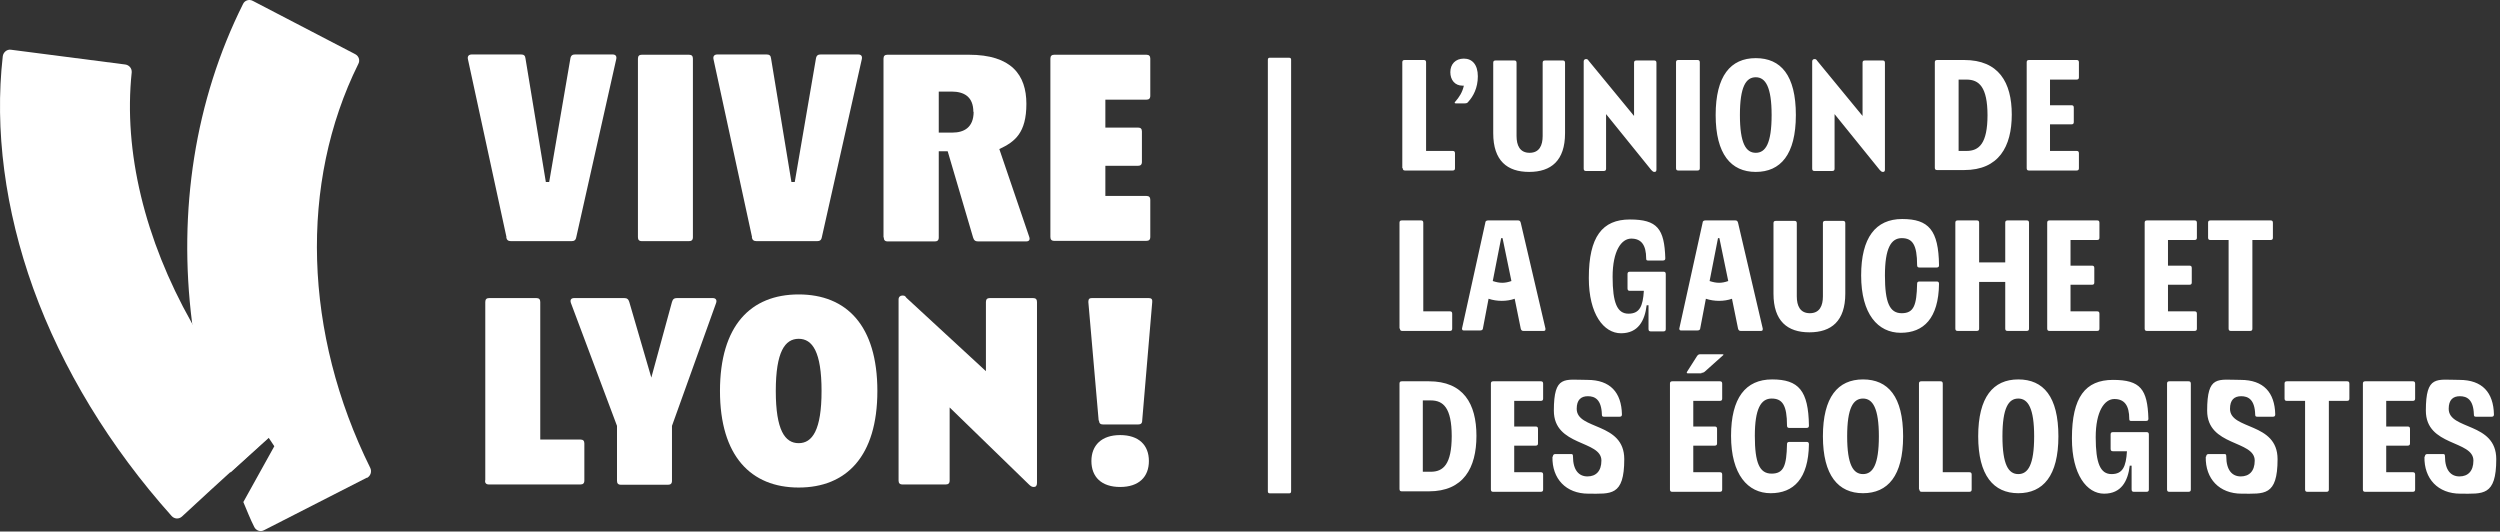 <svg width="602" height="128" viewBox="0 0 602 128" fill="none" xmlns="http://www.w3.org/2000/svg">
<rect x="0" y="0" width="602" height="128" fill="#333333" stroke="none"/>
<path d="M121.963 57.126L112.69 14.324C112.488 13.517 112.892 13.114 113.631 13.114H125.458C126.13 13.114 126.466 13.383 126.533 14.055L131.438 43.822H132.245L137.352 14.055C137.486 13.316 137.889 13.114 138.494 13.114H147.499C148.238 13.114 148.574 13.517 148.372 14.324L138.763 57.126C138.629 57.865 138.225 58.067 137.621 58.067H123.039C122.367 58.067 122.031 57.798 121.896 57.126H121.963Z" fill="#fff"/>
<path d="M153.614 57.126V14.122C153.614 13.45 153.95 13.181 154.554 13.181H165.911C166.583 13.181 166.852 13.517 166.852 14.122V57.126C166.852 57.798 166.516 58.067 165.911 58.067H154.554C153.883 58.067 153.614 57.731 153.614 57.126Z" fill="#fff"/>
<path d="M181.098 57.126L171.824 14.324C171.623 13.517 172.026 13.114 172.765 13.114H184.592C185.264 13.114 185.6 13.383 185.667 14.055L190.573 43.822H191.379L196.486 14.055C196.621 13.316 197.024 13.114 197.628 13.114H206.633C207.372 13.114 207.708 13.517 207.507 14.324L197.897 57.126C197.763 57.865 197.36 58.067 196.755 58.067H182.173C181.501 58.067 181.165 57.798 181.031 57.126H181.098Z" fill="#fff"/>
<path d="M212.748 57.126V14.122C212.748 13.45 213.084 13.181 213.689 13.181H233.311C243.525 13.181 247.154 18.019 247.154 25.007C247.154 31.995 244.398 34.146 240.635 35.893L247.825 56.992C248.094 57.731 247.826 58.134 247.086 58.134H235.528C234.856 58.134 234.52 57.865 234.319 57.193L228.204 36.43H226.053V57.193C226.053 57.865 225.717 58.134 225.113 58.134H213.756C213.084 58.134 212.815 57.798 212.815 57.193L212.748 57.126ZM234.386 26.956C234.386 23.26 232.101 22.051 229.144 22.051H226.053V31.928H229.346C232.034 31.928 234.453 30.786 234.453 26.889L234.386 26.956Z" fill="#fff"/>
<path d="M252.933 57.126V14.122C252.933 13.45 253.269 13.181 253.873 13.181H276.049C276.721 13.181 276.99 13.517 276.99 14.122V23.059C276.99 23.731 276.653 24 276.049 24H266.171V30.719H274.033C274.705 30.719 274.974 31.055 274.974 31.66V38.984C274.974 39.656 274.638 39.924 274.033 39.924H266.171V47.181H276.049C276.721 47.181 276.99 47.517 276.99 48.122V57.059C276.99 57.731 276.653 57.999 276.049 57.999H253.873C253.201 57.999 252.933 57.663 252.933 57.059V57.126Z" fill="#fff"/>
<path d="M116.856 115.719V72.715C116.856 72.043 117.192 71.774 117.797 71.774H129.154C129.826 71.774 130.094 72.11 130.094 72.715V105.841H139.771C140.443 105.841 140.712 106.177 140.712 106.782V115.719C140.712 116.39 140.376 116.659 139.771 116.659H117.73C117.058 116.659 116.789 116.323 116.789 115.719H116.856Z" fill="#fff"/>
<path d="M138.293 71.774H150.321C150.993 71.774 151.329 72.043 151.531 72.715L156.839 90.924L161.812 72.715C162.013 71.976 162.417 71.774 163.021 71.774H171.623C172.362 71.774 172.698 72.244 172.429 72.984L161.812 102.549V115.786C161.812 116.458 161.476 116.726 160.871 116.726H149.515C148.843 116.726 148.574 116.391 148.574 115.786V102.549L137.486 72.984C137.217 72.244 137.486 71.774 138.293 71.774Z" fill="#fff"/>
<path d="M173.37 94.15C173.37 78.426 180.762 70.9 192.32 70.9C203.878 70.9 211.27 78.426 211.27 94.15C211.27 109.873 203.811 117.398 192.32 117.398C180.829 117.398 173.37 109.806 173.37 94.15ZM197.83 94.15C197.83 84.675 195.613 81.584 192.32 81.584C189.027 81.584 186.81 84.675 186.81 94.15C186.81 103.624 189.027 106.715 192.32 106.715C195.613 106.715 197.83 103.557 197.83 94.15Z" fill="#fff"/>
<path d="M216.377 115.719V72.11C216.377 71.505 216.78 71.169 217.25 71.169C217.721 71.169 217.922 71.169 218.258 71.707L237.41 89.379V72.715C237.41 72.043 237.746 71.774 238.351 71.774H248.766C249.438 71.774 249.707 72.11 249.707 72.715V116.323C249.707 116.928 249.438 117.264 248.968 117.264C248.497 117.264 248.229 117.13 247.624 116.525L228.674 98.114V115.719C228.674 116.39 228.338 116.659 227.733 116.659H217.318C216.646 116.659 216.377 116.323 216.377 115.719Z" fill="#fff"/>
<path d="M264.558 101.272L262.072 72.715C262.072 71.976 262.34 71.774 262.945 71.774H276.586C277.258 71.774 277.527 72.043 277.46 72.715L275.041 101.272C275.041 102.011 274.638 102.213 274.033 102.213H265.633C264.961 102.213 264.692 101.944 264.625 101.272H264.558ZM262.811 111.015C262.811 107.252 265.23 104.766 269.732 104.766C274.234 104.766 276.654 107.185 276.654 111.015C276.654 114.845 274.234 117.264 269.732 117.264C265.23 117.264 262.811 114.845 262.811 111.015Z" fill="#fff"/>
<path d="M88.297 115.047L63.568 127.679C62.695 128.149 61.619 127.746 61.216 126.873C60.275 125.059 59.402 122.774 58.596 120.892L66.055 107.454L64.71 105.438L55.504 113.77C50.868 101.877 47.777 89.715 46.231 77.553C42.871 50.81 46.903 24.201 58.528 0.952C58.931 0.079 60.007 -0.257 60.88 0.213L85.542 13.047C86.415 13.517 86.751 14.525 86.281 15.399C72.035 44.158 73.11 80.24 89.171 112.695C89.574 113.568 89.238 114.576 88.431 115.047H88.297Z" fill="#fff"/>
<path d="M64.307 105.64L55.303 113.837L50.733 118.003L43.812 124.387C43.073 125.058 41.998 124.991 41.326 124.252C26.475 107.655 14.984 88.774 7.995 69.422C1.208 50.541 -1.345 31.256 0.671 13.517C0.805 12.577 1.679 11.838 2.619 11.972L30.171 15.533C31.111 15.668 31.783 16.474 31.716 17.415C29.7 36.498 34.874 57.663 46.097 77.62C51.069 86.489 57.252 95.09 64.442 103.153C65.114 103.893 65.046 104.968 64.307 105.64Z" fill="#fff"/>
<path d="M374.167 98.889C374.167 90.243 376.75 91.478 382.252 91.478C387.754 91.478 390.449 94.51 390.562 99.787C390.562 100.124 390.449 100.349 390 100.349H386.294C385.845 100.349 385.733 100.236 385.733 99.787C385.62 96.194 384.049 95.408 382.364 95.408C380.68 95.408 379.67 96.306 379.67 98.439C379.67 103.605 391.123 101.584 391.123 110.566C391.123 119.549 387.867 118.876 382.477 118.876C377.087 118.876 373.718 115.283 373.83 110.006L373.943 109.893C373.943 109.556 374.167 109.332 374.504 109.332H378.322C378.659 109.332 378.772 109.444 378.772 109.893C378.772 113.261 380.231 114.722 382.252 114.722C384.273 114.722 385.62 113.486 385.62 110.903C385.62 105.963 374.167 107.535 374.167 98.889ZM531.482 98.889C531.482 90.243 534.065 91.478 539.567 91.478C545.069 91.478 547.764 94.51 547.876 99.787C547.876 100.124 547.764 100.349 547.315 100.349H543.61C543.16 100.349 543.048 100.236 543.048 99.787C542.936 96.194 541.363 95.408 539.679 95.408C537.995 95.408 536.985 96.306 536.985 98.439C536.985 103.605 548.437 101.584 548.438 110.566C548.438 119.549 545.181 118.876 539.791 118.876C534.402 118.876 531.033 115.283 531.145 110.006L531.258 109.893C531.258 109.556 531.482 109.332 531.819 109.332H535.637C535.973 109.332 536.086 109.444 536.086 109.893C536.086 113.261 537.545 114.722 539.567 114.722C541.588 114.722 542.936 113.486 542.936 110.903C542.935 105.963 531.482 107.535 531.482 98.889ZM584.145 98.889C584.145 90.243 586.728 91.478 592.23 91.478C597.732 91.478 600.426 94.51 600.538 99.787C600.538 100.124 600.426 100.348 599.978 100.349H596.272C595.823 100.349 595.71 100.236 595.71 99.787C595.598 96.194 594.026 95.408 592.342 95.408C590.658 95.408 589.647 96.306 589.647 98.439C589.647 103.605 601.099 101.584 601.1 110.566C601.1 119.549 597.844 118.876 592.454 118.876C587.065 118.876 583.696 115.283 583.808 110.006L583.92 109.893C583.92 109.556 584.145 109.332 584.482 109.332H588.299C588.636 109.332 588.748 109.444 588.748 109.893C588.748 113.261 590.208 114.722 592.23 114.722C594.251 114.722 595.598 113.486 595.598 110.903C595.597 105.963 584.145 107.535 584.145 98.889ZM508.8 91.478C515.425 91.478 517.11 93.724 517.334 100.798C517.334 101.135 517.222 101.359 516.773 101.359H513.179C512.842 101.359 512.73 101.247 512.73 100.91C512.73 97.542 511.495 96.082 509.137 96.082C506.779 96.082 504.646 99.001 504.646 105.289C504.646 111.577 505.768 114.16 508.463 114.16C511.158 114.16 511.945 112.364 512.169 108.658H508.8C508.463 108.658 508.238 108.546 508.238 108.097V104.615C508.239 104.279 508.351 104.054 508.8 104.054H516.885C517.222 104.054 517.446 104.167 517.446 104.615V117.865C517.446 118.202 517.334 118.427 516.885 118.427H513.853C513.516 118.427 513.291 118.314 513.291 117.865V112.139H512.842C512.393 115.844 510.821 118.876 506.666 118.876C502.512 118.876 498.919 114.272 498.919 105.626V105.514C498.919 95.633 502.175 91.478 508.8 91.478ZM426.718 91.365C433.118 91.365 435.477 94.061 435.589 102.482C435.589 102.819 435.476 103.044 435.027 103.044H430.872C430.536 103.044 430.311 102.931 430.311 102.482C430.311 97.542 429.188 95.97 426.606 95.97C424.023 95.97 422.564 98.44 422.564 104.952C422.564 111.465 423.686 114.048 426.606 114.048C429.525 114.048 430.198 112.139 430.311 106.974C430.311 106.637 430.423 106.412 430.872 106.412H435.027C435.364 106.412 435.589 106.525 435.589 106.974C435.477 115.283 431.883 118.764 426.381 118.764C420.879 118.764 416.837 114.272 416.837 104.952C416.837 95.857 420.318 91.365 426.718 91.365ZM448.613 91.365C454.677 91.365 458.271 95.52 458.271 105.064C458.271 114.609 454.565 118.764 448.613 118.764C442.662 118.763 438.957 114.496 438.957 105.064C438.957 95.633 442.55 91.365 448.613 91.365ZM486.006 91.365C492.069 91.365 495.662 95.52 495.662 105.064C495.662 114.609 491.957 118.764 486.006 118.764C480.055 118.764 476.349 114.497 476.349 105.064C476.349 95.632 479.943 91.365 486.006 91.365ZM371.024 91.814C371.36 91.814 371.585 91.927 371.585 92.376V95.97C371.585 96.306 371.472 96.531 371.024 96.531H364.623V102.707H369.788C370.125 102.707 370.35 102.819 370.35 103.269V106.749C370.35 107.086 370.237 107.311 369.788 107.311H364.623V113.711H371.024C371.36 113.711 371.585 113.823 371.585 114.272V117.865C371.585 118.202 371.473 118.427 371.024 118.427H359.57C359.234 118.427 359.009 118.314 359.009 117.865V92.376C359.009 92.039 359.121 91.814 359.57 91.814H371.024ZM414.142 91.814C414.479 91.814 414.703 91.927 414.703 92.376V95.97C414.703 96.306 414.591 96.531 414.142 96.531H407.741V102.707H412.906C413.243 102.707 413.468 102.819 413.468 103.269V106.749C413.468 107.086 413.356 107.311 412.906 107.311H407.741V113.711H414.142C414.479 113.711 414.703 113.823 414.703 114.272V117.865C414.703 118.202 414.591 118.427 414.142 118.427H402.689C402.352 118.427 402.127 118.314 402.127 117.865V92.376C402.127 92.039 402.24 91.814 402.689 91.814H414.142ZM467.254 91.814C467.591 91.814 467.815 91.927 467.816 92.376V113.711H474.215C474.552 113.711 474.777 113.823 474.777 114.272V117.865C474.777 118.202 474.664 118.427 474.215 118.427H462.762C462.425 118.427 462.2 118.314 462.2 117.865H462.088V92.376C462.088 92.039 462.201 91.814 462.65 91.814H467.254ZM526.99 91.814C527.327 91.814 527.552 91.927 527.552 92.376V117.865C527.552 118.202 527.44 118.427 526.99 118.427H522.387C522.05 118.427 521.825 118.314 521.825 117.865V92.376C521.825 92.039 521.938 91.814 522.387 91.814H526.99ZM565.168 91.814C565.505 91.814 565.73 91.927 565.73 92.376V95.97C565.73 96.306 565.617 96.531 565.168 96.531H560.789V117.865C560.789 118.202 560.677 118.427 560.228 118.427H555.624C555.287 118.427 555.063 118.314 555.063 117.865V96.531H550.683C550.346 96.531 550.121 96.419 550.121 95.97V92.376C550.121 92.039 550.234 91.815 550.683 91.814H565.168ZM581.001 91.814C581.338 91.815 581.562 91.927 581.562 92.376V95.97C581.562 96.306 581.45 96.531 581.001 96.531H574.601V102.707H579.766C580.103 102.707 580.327 102.82 580.327 103.269V106.749C580.327 107.086 580.215 107.31 579.766 107.311H574.601V113.711H581.001C581.338 113.711 581.562 113.824 581.562 114.272V117.865C581.562 118.202 581.45 118.427 581.001 118.427H569.547C569.21 118.427 568.986 118.314 568.986 117.865V92.376C568.987 92.039 569.098 91.815 569.547 91.814H581.001ZM344.074 91.814C352.383 91.814 355.527 97.204 355.527 104.952C355.527 112.7 352.384 118.314 344.074 118.314H337.562C337.225 118.314 337 118.202 337 117.753V92.376C337 92.039 337.113 91.814 337.562 91.814H344.074ZM448.613 95.97C446.256 95.97 444.796 98.216 444.796 105.064C444.796 111.914 446.256 114.16 448.613 114.16C450.971 114.16 452.432 111.914 452.432 105.064C452.432 98.327 450.971 95.97 448.613 95.97ZM486.006 95.97C483.648 95.97 482.188 98.215 482.188 105.064C482.188 111.914 483.648 114.16 486.006 114.16C488.364 114.16 489.823 111.914 489.823 105.064C489.823 98.328 488.364 95.97 486.006 95.97ZM342.614 113.599H344.524C347.547 113.599 349.564 111.812 349.575 105.008C349.564 98.205 347.547 96.419 344.524 96.419H342.614V113.599ZM414.703 85.302C415.04 85.302 415.152 85.414 414.816 85.639L410.549 89.457C410.324 89.681 409.987 89.794 409.651 89.794L409.763 89.906H406.506C406.169 89.906 406.057 89.794 406.281 89.457L408.64 85.751C408.864 85.414 409.089 85.302 409.426 85.302H414.703ZM392.47 52.852C399.095 52.852 400.779 55.097 401.004 62.171C401.004 62.508 400.892 62.732 400.443 62.732H396.85C396.513 62.732 396.401 62.62 396.401 62.283C396.401 58.915 395.165 57.455 392.807 57.455C390.449 57.455 388.316 60.375 388.316 66.662C388.316 72.95 389.439 75.533 392.134 75.533C394.828 75.533 395.614 73.736 395.839 70.031H392.47C392.133 70.031 391.908 69.919 391.908 69.47V65.988C391.908 65.652 392.021 65.428 392.47 65.428H400.555C400.892 65.428 401.116 65.54 401.116 65.988V79.238C401.116 79.575 401.004 79.8 400.555 79.8H397.524C397.187 79.8 396.962 79.687 396.962 79.238V73.512H396.513C396.064 77.217 394.492 80.249 390.337 80.249C386.182 80.249 382.589 75.645 382.589 66.999V66.887C382.589 57.006 385.845 52.852 392.47 52.852ZM458.046 52.739C464.446 52.739 466.805 55.434 466.917 63.855C466.917 64.192 466.804 64.417 466.356 64.417H462.2C461.864 64.417 461.64 64.304 461.64 63.855C461.64 58.915 460.516 57.343 457.934 57.343C455.351 57.343 453.892 59.813 453.892 66.325C453.892 72.838 455.014 75.421 457.934 75.421C460.853 75.421 461.528 73.512 461.64 68.347C461.64 68.01 461.752 67.785 462.2 67.785H466.356C466.692 67.785 466.917 67.898 466.917 68.347C466.805 76.656 463.211 80.137 457.709 80.137C452.207 80.137 448.165 75.645 448.165 66.325C448.165 57.23 451.646 52.739 458.046 52.739ZM432.108 53.188C432.444 53.188 432.669 53.3 432.669 53.749V71.379C432.669 73.624 433.456 75.421 435.814 75.421C438.171 75.421 438.957 73.624 438.957 71.379V53.749C438.957 53.412 439.07 53.188 439.519 53.188H443.785C444.122 53.188 444.347 53.3 444.347 53.749V70.705C444.347 77.33 440.978 80.024 435.701 80.024C430.424 80.024 427.055 77.33 427.055 70.705V53.749C427.055 53.412 427.167 53.188 427.616 53.188H432.108ZM342.165 53.076C342.502 53.076 342.727 53.188 342.727 53.638V74.972H349.127C349.464 74.972 349.689 75.084 349.689 75.533V79.126C349.689 79.463 349.576 79.688 349.127 79.688H337.674C337.337 79.688 337.112 79.575 337.112 79.126H337V53.638C337 53.301 337.113 53.076 337.562 53.076H342.165ZM365.522 53.076C365.858 53.076 366.083 53.189 366.195 53.638L372.147 79.126C372.147 79.463 372.146 79.687 371.697 79.688H366.869C366.532 79.688 366.308 79.575 366.195 79.126L364.736 71.94C362.827 72.614 360.469 72.614 358.447 71.94L357.1 79.014C357.1 79.35 356.875 79.575 356.426 79.575H352.496C352.185 79.575 352.066 79.48 352.05 79.111L357.661 53.638C357.661 53.301 357.886 53.076 358.335 53.076H365.522ZM417.847 53.076C418.184 53.076 418.408 53.188 418.521 53.638L424.472 79.126C424.472 79.463 424.472 79.688 424.023 79.688H419.194C418.858 79.688 418.633 79.575 418.521 79.126L417.062 71.94C415.153 72.614 412.795 72.614 410.774 71.94L409.426 79.014C409.426 79.35 409.201 79.575 408.752 79.575H404.821C404.511 79.575 404.393 79.48 404.376 79.111L409.987 53.638C409.987 53.301 410.212 53.076 410.661 53.076H417.847ZM476.012 53.076C476.349 53.076 476.573 53.188 476.573 53.638V63.182H482.861V53.638C482.861 53.301 482.974 53.076 483.423 53.076H488.027C488.363 53.076 488.588 53.188 488.588 53.638V79.126C488.588 79.463 488.476 79.688 488.027 79.688H483.423C483.086 79.688 482.861 79.575 482.861 79.126V67.897H476.573V79.126C476.573 79.463 476.461 79.688 476.012 79.688H471.408C471.071 79.688 470.847 79.575 470.847 79.126V53.638C470.847 53.301 470.959 53.076 471.408 53.076H476.012ZM504.983 53.076C505.319 53.076 505.544 53.189 505.544 53.638V57.23C505.544 57.567 505.431 57.792 504.983 57.792H498.582V63.968H503.747C504.084 63.968 504.309 64.08 504.309 64.529V68.01C504.309 68.347 504.196 68.571 503.747 68.571H498.582V74.972H504.983C505.319 74.972 505.544 75.084 505.544 75.533V79.126C505.544 79.463 505.431 79.687 504.983 79.688H493.528C493.192 79.687 492.967 79.575 492.967 79.126V53.638C492.967 53.301 493.08 53.076 493.528 53.076H504.983ZM528.45 53.076C528.787 53.076 529.012 53.189 529.012 53.638V57.23C529.012 57.567 528.899 57.792 528.45 57.792H522.05V63.968H527.215C527.552 63.968 527.777 64.08 527.777 64.529V68.01C527.777 68.347 527.664 68.571 527.215 68.571H522.05V74.972H528.45C528.787 74.972 529.012 75.084 529.012 75.533V79.126C529.012 79.463 528.899 79.688 528.45 79.688H516.997C516.66 79.688 516.436 79.575 516.436 79.126V53.638C516.436 53.301 516.548 53.076 516.997 53.076H528.45ZM546.753 53.076C547.09 53.076 547.315 53.189 547.315 53.638V57.23C547.315 57.567 547.202 57.792 546.753 57.792H542.374V79.126C542.374 79.463 542.262 79.687 541.813 79.688H537.209C536.872 79.688 536.648 79.575 536.648 79.126V57.792H532.268C531.931 57.792 531.706 57.679 531.706 57.23V53.638C531.706 53.301 531.819 53.076 532.268 53.076H546.753ZM352.05 79.111L352.047 79.126V79.014C352.047 79.048 352.049 79.081 352.05 79.111ZM404.376 79.111L404.373 79.126V79.014C404.373 79.048 404.375 79.081 404.376 79.111ZM359.458 67.673C361.142 68.234 362.377 68.234 363.949 67.673L361.816 57.343H361.479L359.458 67.673ZM411.671 67.673C413.355 68.234 414.591 68.234 416.163 67.673L414.029 57.343H413.693L411.671 67.673ZM364.623 14.562C364.96 14.562 365.185 14.674 365.185 15.123V32.752C365.185 34.998 365.97 36.794 368.328 36.794C370.686 36.794 371.473 34.998 371.473 32.752V15.123C371.473 14.786 371.585 14.562 372.034 14.562H376.301C376.638 14.562 376.862 14.674 376.862 15.123V32.078C376.862 38.703 373.493 41.398 368.216 41.398C362.939 41.397 359.571 38.703 359.57 32.078V15.123C359.57 14.786 359.683 14.562 360.132 14.562H364.623ZM381.915 14.225C382.252 14.225 382.364 14.337 382.589 14.674L393.481 27.923V15.122C393.481 14.786 393.593 14.562 394.042 14.562H398.31C398.646 14.562 398.87 14.674 398.87 15.122V40.836C398.87 41.173 398.759 41.397 398.422 41.398C398.085 41.398 397.973 41.285 397.636 40.948L386.743 27.475V40.611C386.743 40.948 386.631 41.173 386.182 41.173H381.915C381.578 41.173 381.354 41.06 381.354 40.611V14.786C381.354 14.449 381.578 14.225 381.915 14.225ZM422.788 14C428.852 14 432.444 18.155 432.444 27.699C432.444 37.243 428.739 41.397 422.788 41.398C416.837 41.398 413.131 37.131 413.131 27.699C413.131 18.267 416.725 14 422.788 14ZM436.936 14.225C437.273 14.225 437.385 14.337 437.61 14.674L448.502 27.923V15.122C448.502 14.786 448.614 14.562 449.063 14.562H453.33C453.667 14.562 453.892 14.673 453.892 15.122V40.836C453.892 41.173 453.779 41.397 453.443 41.398C453.106 41.398 452.993 41.285 452.656 40.948L441.765 27.475V40.611C441.765 40.948 441.652 41.173 441.203 41.173H436.936C436.599 41.173 436.375 41.06 436.375 40.611V14.786C436.375 14.449 436.599 14.225 436.936 14.225ZM342.839 14.449C343.176 14.449 343.4 14.561 343.401 15.01V36.345H349.801C350.138 36.345 350.362 36.457 350.362 36.906V40.499C350.362 40.836 350.25 41.06 349.801 41.06H338.348C338.011 41.06 337.786 40.948 337.786 40.499H337.674V15.01C337.674 14.673 337.787 14.449 338.236 14.449H342.839ZM408.752 14.449C409.089 14.449 409.313 14.561 409.314 15.01V40.499C409.314 40.836 409.201 41.06 408.752 41.06H404.149C403.812 41.06 403.587 40.948 403.587 40.499V15.01C403.587 14.673 403.7 14.449 404.149 14.449H408.752ZM500.041 14.449C500.378 14.449 500.603 14.561 500.603 15.01V18.604C500.603 18.94 500.49 19.165 500.041 19.165H493.641V25.341H498.807C499.143 25.341 499.368 25.453 499.368 25.902V29.383C499.368 29.72 499.256 29.944 498.807 29.944H493.641V36.345H500.041C500.378 36.345 500.603 36.457 500.603 36.906V40.499C500.603 40.836 500.49 41.06 500.041 41.06H488.588C488.251 41.06 488.027 40.948 488.027 40.499V15.01C488.027 14.673 488.139 14.449 488.588 14.449H500.041ZM472.981 14.449C481.29 14.449 484.434 19.838 484.434 27.586C484.434 35.334 481.29 40.948 472.981 40.948H466.468C466.173 40.948 465.964 40.863 465.916 40.54L465.906 40.387V15.01C465.906 14.673 466.019 14.449 466.468 14.449H472.981ZM422.788 18.604C420.43 18.604 418.97 20.85 418.97 27.699C418.97 34.548 420.43 36.794 422.788 36.794C425.146 36.794 426.606 34.548 426.606 27.699C426.606 20.962 425.146 18.604 422.788 18.604ZM471.633 36.345H473.542C476.566 36.345 478.583 34.558 478.594 27.754C478.583 20.952 476.565 19.165 473.542 19.165H471.633V36.345ZM352.496 14.112C354.517 14.112 355.864 15.572 355.864 18.379C355.864 21.186 354.742 23.207 353.619 24.442C353.395 24.779 353.17 24.892 352.721 24.892H350.587C350.25 24.892 350.138 24.779 350.475 24.442L350.362 24.555C351.373 23.432 352.159 22.197 352.496 20.625H352.159C350.363 20.625 349.239 19.277 349.239 17.368C349.239 15.459 350.475 14.112 352.496 14.112Z" fill="#fff"/>
<path d="M305.3 118.293V14.407C305.3 14.001 305.5 13.9 305.8 13.9H310.4C310.8 13.9 310.9 14.103 310.9 14.407V118.293C310.9 118.699 310.7 118.8 310.4 118.8H305.8C305.4 118.8 305.3 118.597 305.3 118.293Z" fill="#fff"/>
</svg>
